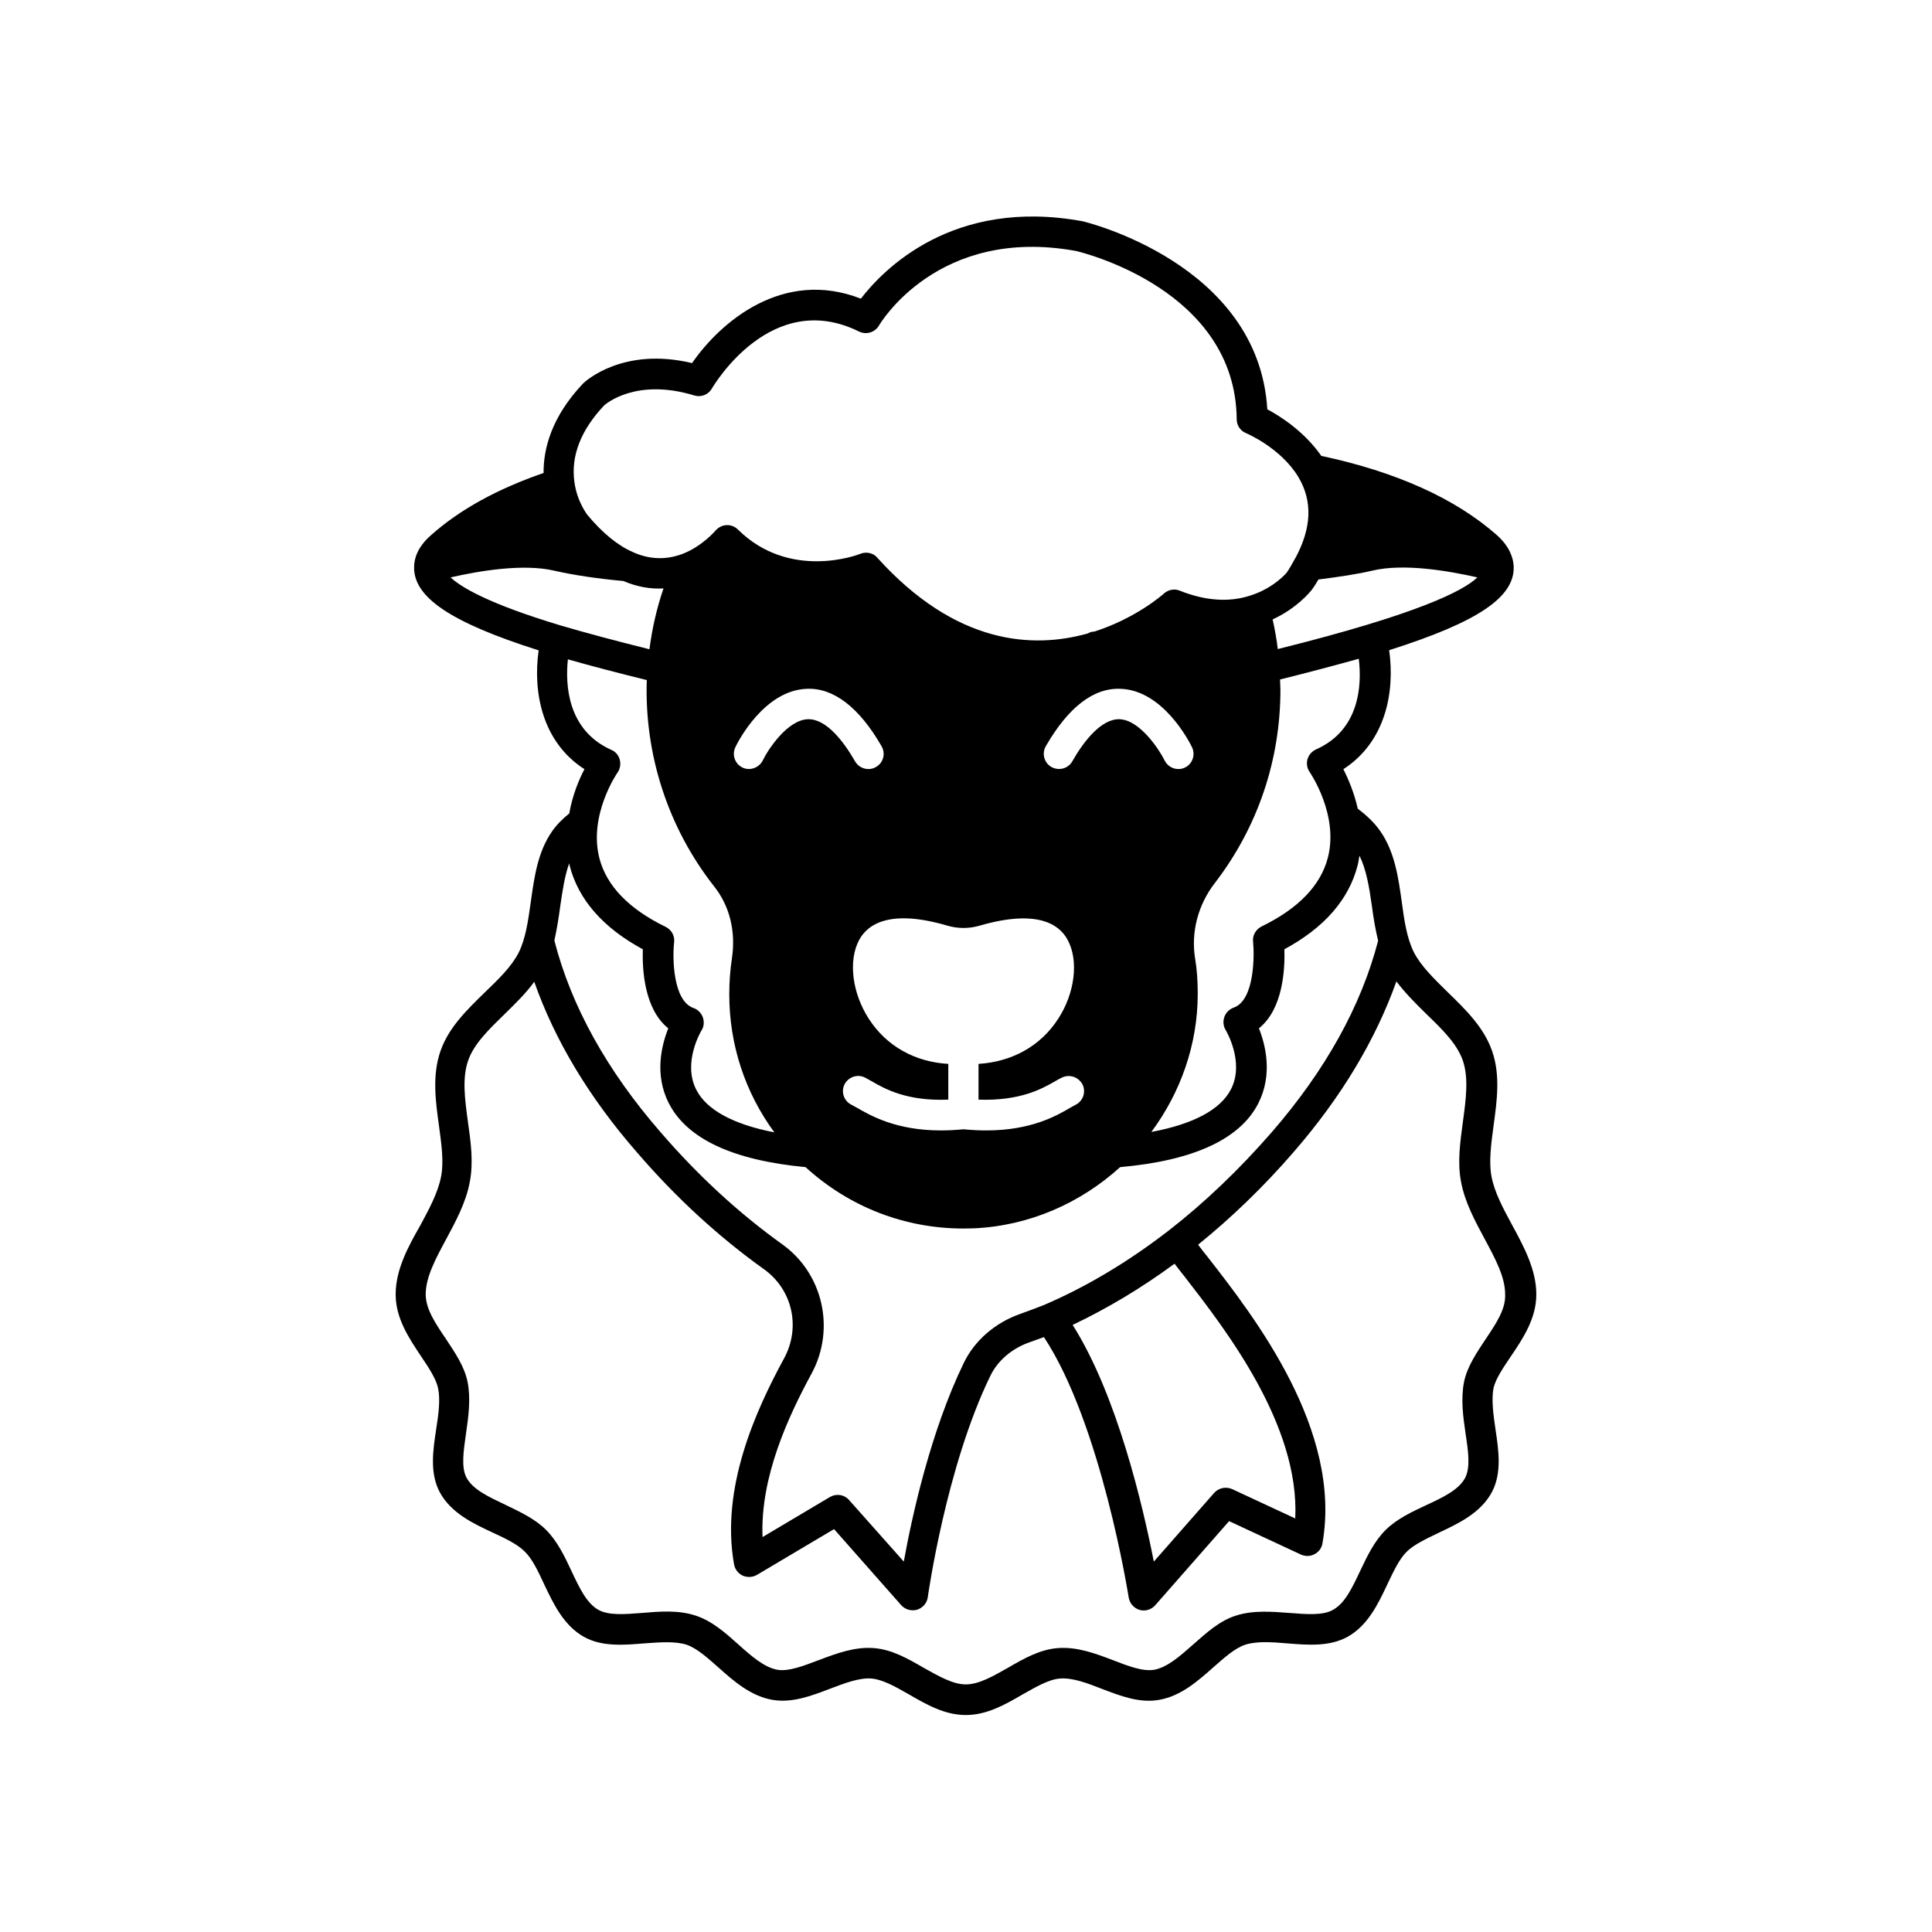 <?xml version="1.0" encoding="UTF-8"?>
<!-- Uploaded to: SVG Repo, www.svgrepo.com, Generator: SVG Repo Mixer Tools -->
<svg fill="#000000" width="800px" height="800px" version="1.1" viewBox="144 144 512 512" xmlns="http://www.w3.org/2000/svg">
 <path d="m544.44 503.38c3.176-4.684 6.699-9.977 6.699-16.324 0-6.551-3.223-12.543-6.398-18.391-2.418-4.484-4.684-8.664-5.492-12.949-0.707-3.879-0.102-8.465 0.555-13.352 0.906-6.602 1.863-13.453-0.402-19.902-2.168-6.195-7.004-10.934-11.688-15.469-3.629-3.578-7.055-6.852-9.02-10.629-1.863-3.727-2.57-8.465-3.223-13.453-0.906-6.449-1.863-13.148-5.644-18.59-1.562-2.266-3.578-4.18-5.996-5.996-0.957-4.231-2.519-7.91-3.828-10.48 11.234-7.254 13.703-20.504 12.141-31.539 23.832-7.559 33.301-14.156 33-22.219-0.102-2.016-0.906-5.09-4.383-8.211-11.035-9.773-26.754-16.828-46.602-21.059-4.484-6.449-10.883-10.531-14.309-12.344-2.316-38.641-48.266-49.676-48.918-49.828-34.41-6.348-52.898 12.848-58.793 20.504-20.656-8.062-37.23 6.195-44.738 17.078-18.238-4.383-28.266 4.785-28.867 5.391-8.465 8.918-10.531 17.434-10.48 23.73-12.141 4.18-22.219 9.672-29.875 16.523-3.578 3.125-4.383 6.195-4.434 8.211-0.301 8.16 9.672 14.863 33 22.27-1.562 11.035 0.906 24.285 12.141 31.488-1.461 2.769-3.176 6.902-4.031 11.738-1.812 1.461-3.375 3.023-4.586 4.785-3.777 5.441-4.684 12.141-5.594 18.59-0.707 5.039-1.359 9.773-3.223 13.504-1.914 3.727-5.34 7.055-8.969 10.531-4.684 4.586-9.574 9.27-11.738 15.516-2.266 6.5-1.309 13.352-0.402 19.902 0.656 4.887 1.309 9.473 0.555 13.352-0.805 4.231-3.074 8.465-5.492 12.949-3.328 5.805-6.551 11.801-6.551 18.352 0 6.348 3.578 11.637 6.699 16.324 2.066 3.074 3.981 5.945 4.535 8.465 0.656 3.176 0.102 7.106-0.504 10.934-0.855 5.644-1.715 11.539 0.906 16.574 2.973 5.594 8.867 8.363 14.055 10.781 3.375 1.562 6.551 3.074 8.516 5.039 2.016 1.965 3.527 5.188 5.141 8.664 2.418 5.09 5.141 10.883 10.48 13.906 4.836 2.719 10.578 2.215 16.121 1.762 4.133-0.301 8.062-0.605 11.133 0.352 2.672 0.906 5.441 3.375 8.414 5.996 3.981 3.578 8.566 7.609 14.309 8.613 5.188 0.906 10.277-1.008 15.266-2.922 3.981-1.512 7.809-2.973 11.035-2.719 2.973 0.25 6.348 2.168 9.875 4.18 4.684 2.719 9.523 5.492 15.113 5.492 5.594 0 10.43-2.769 15.113-5.492 3.578-2.016 6.953-3.981 9.875-4.18 3.273-0.25 7.055 1.16 11.035 2.719 4.988 1.914 10.078 3.879 15.266 2.922 5.742-1.008 10.277-5.039 14.309-8.613 2.973-2.621 5.742-5.09 8.465-5.996 3.023-0.957 6.953-0.707 11.082-0.352 5.543 0.453 11.285 0.906 16.07-1.762 5.391-3.023 8.113-8.816 10.531-13.957 1.613-3.375 3.125-6.648 5.141-8.613 1.965-1.914 5.141-3.375 8.465-4.988 5.238-2.469 11.133-5.238 14.105-10.832 2.621-5.039 1.762-10.934 0.906-16.625-0.555-3.828-1.109-7.758-0.504-10.934 0.602-2.473 2.566-5.344 4.633-8.418zm-51.691-160.77c-1.109 0.504-1.914 1.461-2.266 2.621-0.301 1.16-0.102 2.418 0.605 3.375 0.051 0.102 7.809 11.336 4.785 22.773-1.914 7.305-7.809 13.402-17.531 18.137-1.512 0.754-2.469 2.367-2.266 4.082 0.352 3.176 0.504 15.469-5.141 17.434-1.109 0.402-2.066 1.309-2.469 2.469s-0.301 2.418 0.352 3.477c0.051 0.102 5.09 8.465 1.41 15.668-2.769 5.441-10.027 9.27-21.109 11.336 7.656-10.328 12.293-23.023 12.293-36.625 0-3.324-0.203-6.449-0.707-9.422-1.109-6.953 0.805-14.156 5.188-19.852 11.438-14.863 17.434-32.648 17.434-51.34 0-0.906-0.102-1.762-0.102-2.672 7.707-1.914 14.711-3.777 20.859-5.492 0.855 6.902 0.301 18.895-11.336 24.031zm-125 88.875c0.957-2.016 3.375-2.922 5.391-1.965 0.555 0.301 1.258 0.656 2.016 1.109 3.324 1.914 9.168 5.238 20.152 4.785v-9.473c-8.816-0.504-16.375-4.684-21.059-11.941-4.434-6.852-5.492-15.418-2.57-20.906 2.266-4.18 8.16-8.262 23.426-3.777 2.769 0.805 5.691 0.805 8.465 0 15.266-4.434 21.16-0.402 23.375 3.777 2.973 5.492 1.914 14.105-2.519 20.906-4.684 7.254-12.242 11.387-21.109 11.941v9.473c11.035 0.402 16.879-2.922 20.152-4.785 0.805-0.504 1.512-0.855 2.066-1.109 2.016-0.906 4.383-0.051 5.391 1.965 0.906 2.016 0.051 4.383-1.965 5.34-0.352 0.203-0.805 0.453-1.359 0.754-3.527 2.066-10.277 5.996-22.219 5.996-1.914 0-3.93-0.102-6.047-0.301-2.168 0.203-4.18 0.301-5.996 0.301-11.941 0-18.691-3.981-22.219-5.996-0.555-0.301-1.008-0.555-1.359-0.754-2.062-0.957-2.918-3.328-2.012-5.34zm-9.672-96.883c-5.441 0.203-10.629 8.16-11.941 10.934-1.008 1.965-3.426 2.82-5.391 1.863-2.016-1.008-2.82-3.375-1.863-5.391 0.707-1.512 7.656-15.062 18.941-15.469 7.055-0.301 13.855 4.887 19.801 15.215 1.109 1.914 0.504 4.383-1.461 5.492-0.656 0.402-1.309 0.555-2.016 0.555-1.41 0-2.769-0.707-3.527-2.016-3.019-5.238-7.606-11.336-12.543-11.184zm70.078 11.184c-1.109 1.914-3.578 2.57-5.543 1.461-1.914-1.109-2.57-3.578-1.461-5.492 5.945-10.328 12.645-15.516 19.801-15.215 11.285 0.402 18.188 13.957 18.941 15.469 0.957 2.016 0.152 4.434-1.863 5.391-0.555 0.301-1.16 0.402-1.762 0.402-1.512 0-2.922-0.855-3.629-2.266-1.359-2.769-6.5-10.73-11.941-10.934-4.883-0.152-9.57 5.945-12.543 11.184zm65.246-48.215c5.594-0.707 10.578-1.461 14.359-2.367 8.363-1.965 20.203 0.102 27.762 1.812-3.727 3.578-15.82 9.773-52.898 18.992-0.301-2.672-0.805-5.289-1.359-7.859 6.449-2.973 9.875-7.254 10.227-7.656 0.699-0.906 1.355-1.965 1.91-2.922zm-189.28-46.148c0.352-0.301 8.363-7.356 23.879-2.621 1.762 0.555 3.727-0.203 4.637-1.812 0.656-1.109 15.871-26.602 39.047-15.113 1.914 0.906 4.231 0.203 5.289-1.664 0.152-0.25 15.469-26.398 52.195-19.699 1.715 0.402 42.27 10.277 42.57 44.586 0 1.613 0.957 3.074 2.469 3.68 0.102 0.051 9.219 3.879 13.906 11.688 3.777 6.398 3.477 13.402-0.805 21.41-0.051 0-0.051 0.051-0.051 0.051-0.707 1.309-1.512 2.719-2.266 3.828-0.051 0.051-3.426 4.133-9.723 6.098-5.594 1.812-11.891 1.359-18.59-1.309-1.41-0.605-3.023-0.301-4.18 0.707-0.656 0.605-7.656 6.648-18.488 10.125-0.656 0-1.258 0.203-1.762 0.504-14.41 4.031-34.812 3.125-55.773-20.102-0.754-0.906-1.863-1.309-2.973-1.309-0.504 0-1.008 0.102-1.512 0.301-0.707 0.301-18.742 7.106-32.445-6.449-0.805-0.805-1.914-1.211-3.023-1.16-1.109 0.051-2.168 0.605-2.922 1.461-0.051 0.051-3.426 4.082-8.664 6.144-0.102 0-0.102 0.051-0.152 0.051-4.332 1.613-8.715 1.461-13.047-0.504-3.981-1.715-8.062-5.039-12.09-9.875 0-0.051-2.719-3.426-3.426-8.715-0.969-6.949 1.75-13.801 7.898-20.301zm-40.711 45.594c7.559-1.715 19.246-3.727 27.559-1.762 5.09 1.16 11.539 2.117 18.238 2.719 3.527 1.512 7.055 2.168 10.629 1.965-1.812 5.289-3.023 10.68-3.727 16.121-8.664-2.168-16.676-4.281-23.68-6.348-19.043-5.742-26.297-10.125-29.02-12.695zm31.086 21.715c6.348 1.812 13.352 3.629 20.906 5.492-0.656 19.75 5.644 39.145 17.836 54.664 4.133 5.188 5.793 11.941 4.734 19.043-0.504 3.324-0.707 6.449-0.707 9.574 0 13.352 4.18 25.996 11.941 36.578-10.883-2.117-17.984-5.945-20.707-11.336-3.68-7.203 1.359-15.617 1.41-15.668 0.656-1.008 0.754-2.316 0.352-3.477-0.402-1.109-1.309-2.066-2.469-2.469-5.543-1.914-5.594-13.551-5.141-17.434 0.203-1.715-0.707-3.324-2.266-4.082-9.723-4.734-15.617-10.832-17.531-18.137-2.973-11.488 4.734-22.672 4.785-22.723 0.707-1.008 0.906-2.266 0.605-3.426-0.301-1.16-1.109-2.168-2.266-2.621-11.633-5.238-12.188-17.23-11.484-23.98zm-2.016 65.344c0.605-4.082 1.16-7.961 2.367-11.285 0.051 0.203 0.102 0.352 0.102 0.555 2.316 9.07 8.867 16.523 19.398 22.219-0.152 5.188 0.301 15.77 6.75 20.957-1.762 4.434-3.727 12.191 0.102 19.75 4.785 9.523 17.027 15.215 36.273 17.027 11.539 10.531 26.25 16.273 41.867 16.273 0.906 0 1.762-0.051 2.719-0.051 14.812-0.656 28.363-6.75 38.793-16.223 19.496-1.715 31.891-7.457 36.676-17.027 3.777-7.559 1.863-15.316 0.102-19.75 6.449-5.188 6.902-15.77 6.75-20.957 10.531-5.691 17.078-13.148 19.398-22.219 0.25-0.855 0.301-1.715 0.504-2.57 1.812 3.68 2.57 8.312 3.273 13.25 0.402 3.074 0.906 6.195 1.664 9.27-4.484 17.281-13.957 34.359-28.266 50.836-8.613 9.875-17.785 18.641-27.258 25.996-10.629 8.211-21.715 14.863-33 19.699-1.512 0.605-3.93 1.512-6.297 2.367-6.648 2.316-12.141 7.055-15.012 13.047-8.715 17.984-13.703 40.508-15.871 52.598l-14.508-16.324c-1.258-1.461-3.375-1.762-5.039-0.805l-17.887 10.629c-0.656-16.02 6.953-32.195 13.047-43.43 6.297-11.738 2.973-26.398-7.758-34.109-11.539-8.262-22.371-18.238-32.242-29.676-14.309-16.426-23.781-33.555-28.215-50.883 0.66-2.969 1.164-6.09 1.566-9.164zm165.3 98.043c10.934 14.105 30.684 39.449 29.473 64.285l-16.676-7.758c-1.664-0.754-3.578-0.352-4.785 0.957l-16.02 18.238c-2.82-14.41-9.672-44.031-21.512-62.723 9.219-4.383 18.238-9.773 27.004-16.223 0.805 1.055 1.609 2.113 2.516 3.223zm79.953 16.727c-2.367 3.578-4.887 7.254-5.742 11.336-0.906 4.586-0.25 9.27 0.402 13.754 0.707 4.586 1.309 8.918-0.102 11.688-1.664 3.176-5.844 5.188-10.328 7.254-3.777 1.762-7.758 3.629-10.73 6.551-3.023 2.973-4.938 7.004-6.801 10.934-2.066 4.383-4.031 8.566-7.203 10.277-2.672 1.512-6.953 1.16-11.488 0.805-4.785-0.352-9.672-0.754-14.207 0.707-4.332 1.359-7.859 4.586-11.336 7.656-3.527 3.125-6.852 6.047-10.328 6.699-2.973 0.504-6.852-0.957-10.984-2.57-4.637-1.762-9.473-3.578-14.559-3.176-4.785 0.352-9.07 2.82-13.25 5.238-3.981 2.266-7.707 4.383-11.133 4.383s-7.152-2.168-11.133-4.383c-4.18-2.418-8.465-4.887-13.25-5.238-5.039-0.402-9.875 1.41-14.559 3.176-4.133 1.562-8.012 3.074-10.984 2.57-3.527-0.656-6.852-3.578-10.328-6.699-3.426-3.074-7.004-6.246-11.336-7.656-4.586-1.512-9.473-1.109-14.207-0.707-4.535 0.352-8.816 0.707-11.539-0.805-3.125-1.715-5.09-5.894-7.152-10.277-1.812-3.879-3.727-7.91-6.75-10.934-2.973-2.973-6.953-4.785-10.781-6.648-4.434-2.117-8.664-4.031-10.328-7.254-1.41-2.719-0.754-7.055-0.102-11.637 0.656-4.535 1.309-9.168 0.402-13.754-0.855-4.082-3.375-7.758-5.742-11.336-2.769-4.082-5.34-7.91-5.34-11.789 0-4.535 2.621-9.422 5.391-14.559 2.57-4.785 5.289-9.773 6.297-15.266 1.008-5.188 0.25-10.629-0.504-15.922-0.805-5.894-1.562-11.539 0.051-16.172 1.512-4.434 5.492-8.262 9.672-12.344 2.769-2.719 5.594-5.441 7.859-8.566 5.441 15.469 14.508 30.633 27.207 45.191 10.227 11.891 21.562 22.32 33.605 30.934 7.609 5.391 9.875 15.418 5.391 23.68-7.457 13.703-16.879 34.309-13.25 54.613 0.25 1.309 1.109 2.418 2.316 2.973 1.211 0.504 2.57 0.453 3.727-0.203l20.453-12.141 17.836 20.203c0.805 0.855 1.914 1.309 3.023 1.309 0.402 0 0.805-0.051 1.16-0.152 1.512-0.504 2.621-1.762 2.82-3.324 0.051-0.352 4.836-34.512 16.574-58.645 1.965-4.082 5.793-7.305 10.43-8.918 1.309-0.453 2.57-0.906 3.777-1.359 15.215 23.074 22.371 68.52 22.469 69.023 0.25 1.512 1.359 2.82 2.871 3.273 0.352 0.102 0.707 0.152 1.109 0.152 1.109 0 2.266-0.504 3.023-1.359l19.598-22.32 19.043 8.867c1.16 0.504 2.469 0.504 3.578-0.102 1.109-0.555 1.914-1.613 2.117-2.871 5.289-29.977-17.938-59.902-30.48-75.973-0.906-1.109-1.715-2.168-2.469-3.176 8.816-7.152 17.332-15.316 25.34-24.586 12.645-14.559 21.715-29.773 27.207-45.191 2.367 3.125 5.141 5.894 7.91 8.613 4.18 4.031 8.113 7.859 9.672 12.293 1.613 4.684 0.855 10.277 0.051 16.223-0.707 5.289-1.512 10.73-0.504 15.973 1.008 5.441 3.727 10.43 6.297 15.215 2.769 5.141 5.391 10.027 5.391 14.559 0.203 3.981-2.418 7.809-5.141 11.891z"/>
</svg>